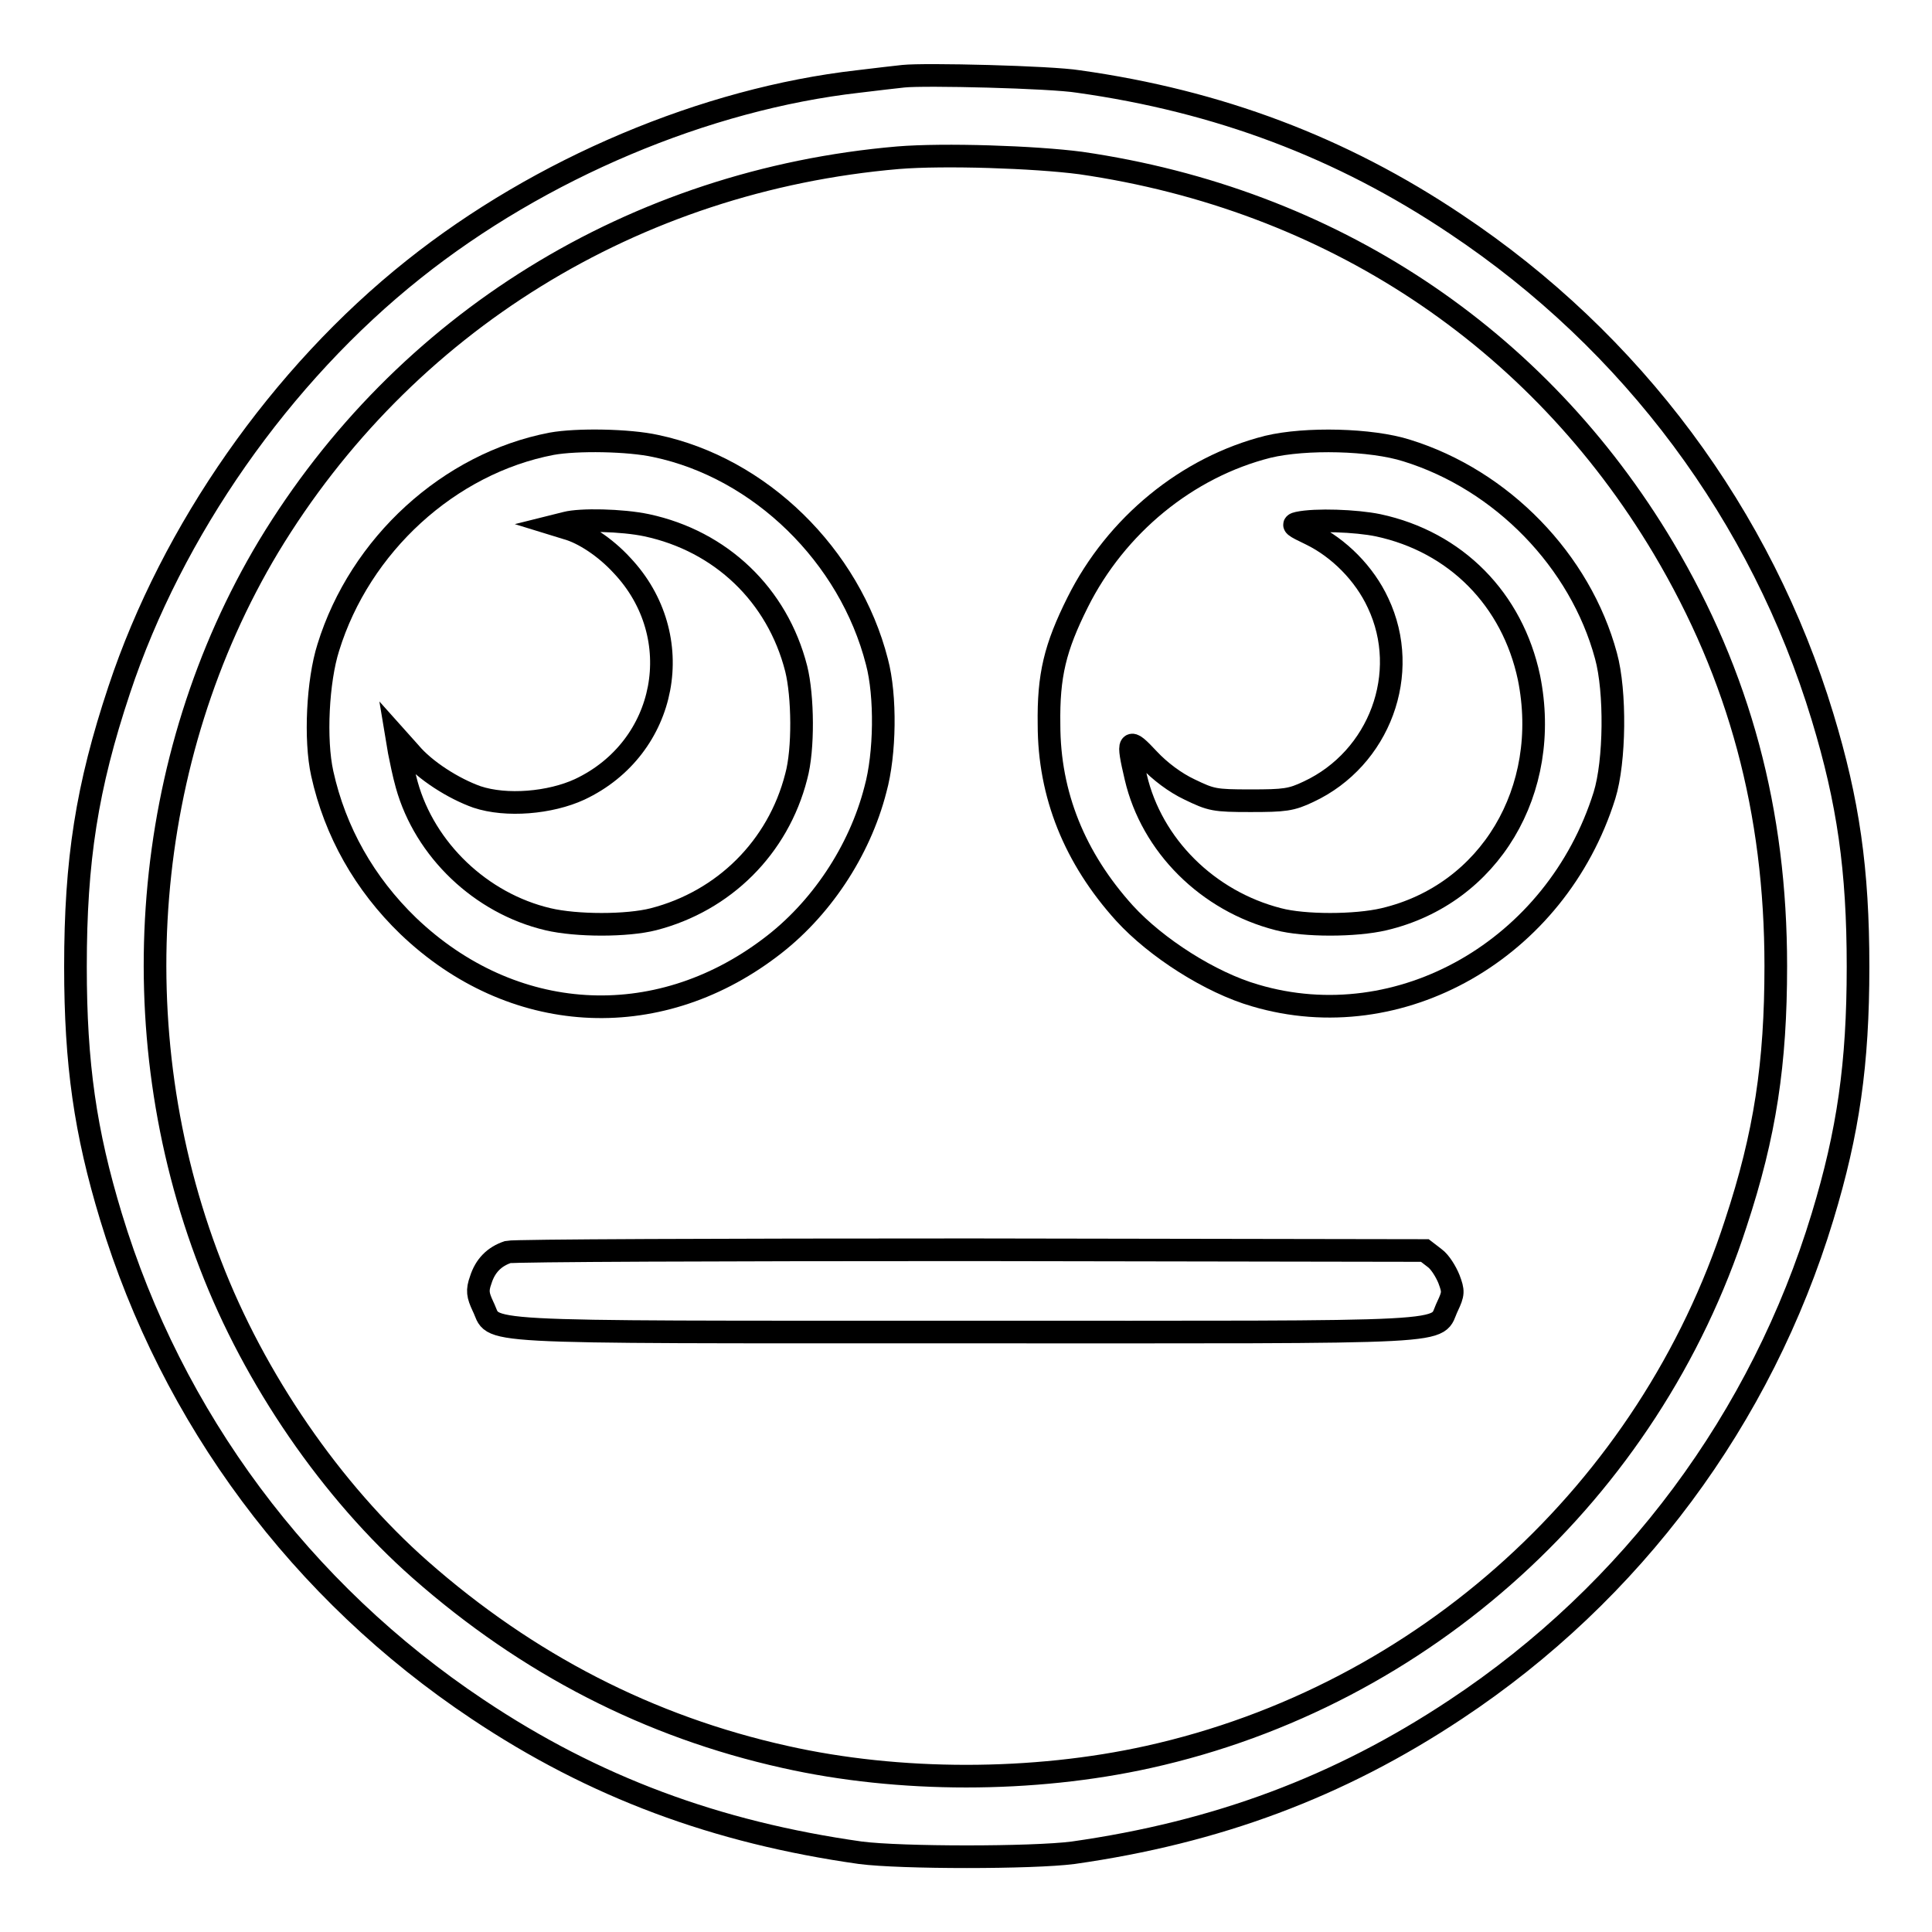 <?xml version="1.0" encoding="utf-8"?>
<!-- Svg Vector Icons : http://www.onlinewebfonts.com/icon -->
<!DOCTYPE svg PUBLIC "-//W3C//DTD SVG 1.1//EN" "http://www.w3.org/Graphics/SVG/1.1/DTD/svg11.dtd">
<svg version="1.1" xmlns="http://www.w3.org/2000/svg" xmlns:xlink="http://www.w3.org/1999/xlink" x="0px" y="0px" viewBox="0 0 256 256" enable-background="new 0 0 256 256" xml:space="preserve">
<g><g><g><path stroke-width="3" fill-opacity="0" stroke="#000000"  d="M119.7,10.1c-0.9,0.1-3.6,0.4-6,0.7c-20.2,2.3-42.1,11.5-58.9,24.9c-17.6,14-32,34.6-39,55.7c-4.3,12.9-5.8,22.6-5.8,36.7c0,12.9,1.3,21.9,4.7,33.1c8.1,26.7,25.2,49.7,48.6,65.3c15.4,10.3,31.6,16.3,50.7,19c5.4,0.7,22.8,0.7,28.2,0c19-2.7,35.2-8.7,50.7-19c23.4-15.5,40.5-38.6,48.6-65.3c3.4-11.2,4.7-20.2,4.7-33.1c0-12.9-1.3-21.9-4.7-33.1c-8.1-26.7-25.2-49.7-48.6-65.3c-15.2-10.2-31.5-16.3-50-18.9C139.2,10.2,122.5,9.8,119.7,10.1z M143.2,21.6c33.1,4.8,60.5,23,77.2,51c10.1,17,14.9,34.9,14.9,55.4c0,12.9-1.4,22.3-5.3,34.1c-11.5,35.5-41.3,62.6-77.8,70.7c-15.3,3.4-33.1,3.4-48.2,0c-18-4-34.1-12.3-48.3-24.8c-11.8-10.4-22-25.3-27.8-40.4c-12.1-31.2-9.1-67.2,7.7-95.2C53.5,42.8,84,23.9,119,20.9C125.1,20.4,137.1,20.8,143.2,21.6z"/><path stroke-width="3" fill-opacity="0" stroke="#000000"  d="M73.1,58.8c-13.6,2.6-25.4,13.4-29.6,27c-1.4,4.4-1.8,12.2-0.8,16.7c1.7,7.7,5.6,14.6,11.4,20.2c13.7,13.1,32.8,14.3,47.9,2.9c6.7-5,11.9-12.8,14-21c1.3-4.7,1.4-12.4,0.2-16.9c-3.6-14.1-15.5-25.7-29.3-28.6C83.3,58.3,76.4,58.2,73.1,58.8z M85.7,69.6c9.8,2.1,17.3,9.2,19.8,19c0.9,3.6,1,10.7,0,14.3c-2.4,9.4-9.6,16.5-18.9,18.9c-3.5,0.9-10.2,0.9-14,0c-8.9-2.1-16.3-9.2-18.7-17.8c-0.4-1.4-0.8-3.4-1-4.4l-0.3-1.8l1.7,1.9c2,2.4,5.8,4.8,8.9,5.9c3.9,1.3,9.7,0.8,13.6-1c11.7-5.5,14.5-20.3,5.6-29.7c-2.2-2.4-5.1-4.3-7.3-4.9l-1.3-0.4l1.2-0.3C76.9,68.8,82.4,68.9,85.7,69.6z"/><path stroke-width="3" fill-opacity="0" stroke="#000000"  d="M168,59.2c-10.7,2.7-20.1,10.4-25.2,20.6c-3,6-3.9,9.7-3.8,16.2c0,9.3,3.4,17.7,10,25c4.2,4.6,11.4,9.2,17.3,10.9c19.2,5.7,39.9-6.1,46.3-26.5c1.4-4.5,1.5-13.8,0.2-18.5c-3.4-12.6-13.8-23.3-26.4-27.2C181.7,58.2,173,58,168,59.2z M182.6,69.6c10.3,2.2,17.8,9.8,20,20.2c3,14.9-5.2,28.7-19.2,32c-3.8,0.9-10.6,0.9-14,0c-9.4-2.4-16.8-9.8-18.9-18.8c-1.2-5.1-1-5.3,1.7-2.4c1.5,1.6,3.5,3.1,5.4,4c2.9,1.4,3.3,1.5,8.1,1.5c4.5,0,5.4-0.1,7.7-1.2c9.4-4.4,13.6-15.7,9.2-25c-1.8-3.9-5.2-7.3-8.9-9.1c-2.3-1.1-2.6-1.3-1.7-1.5C174.3,68.8,179.7,69,182.6,69.6z"/><path stroke-width="3" fill-opacity="0" stroke="#000000"  d="M67.3,165.9c-1.8,0.6-3,1.8-3.6,3.7c-0.5,1.4-0.4,2,0.3,3.5c1.8,3.6-3.3,3.4,63.9,3.4c67.2,0,62.1,0.3,63.9-3.4c0.8-1.7,0.8-2,0.2-3.6c-0.4-1-1.2-2.3-1.9-2.8l-1.3-1l-60.1-0.1C95.7,165.6,68.1,165.7,67.3,165.9z"/></g></g></g>
</svg>
